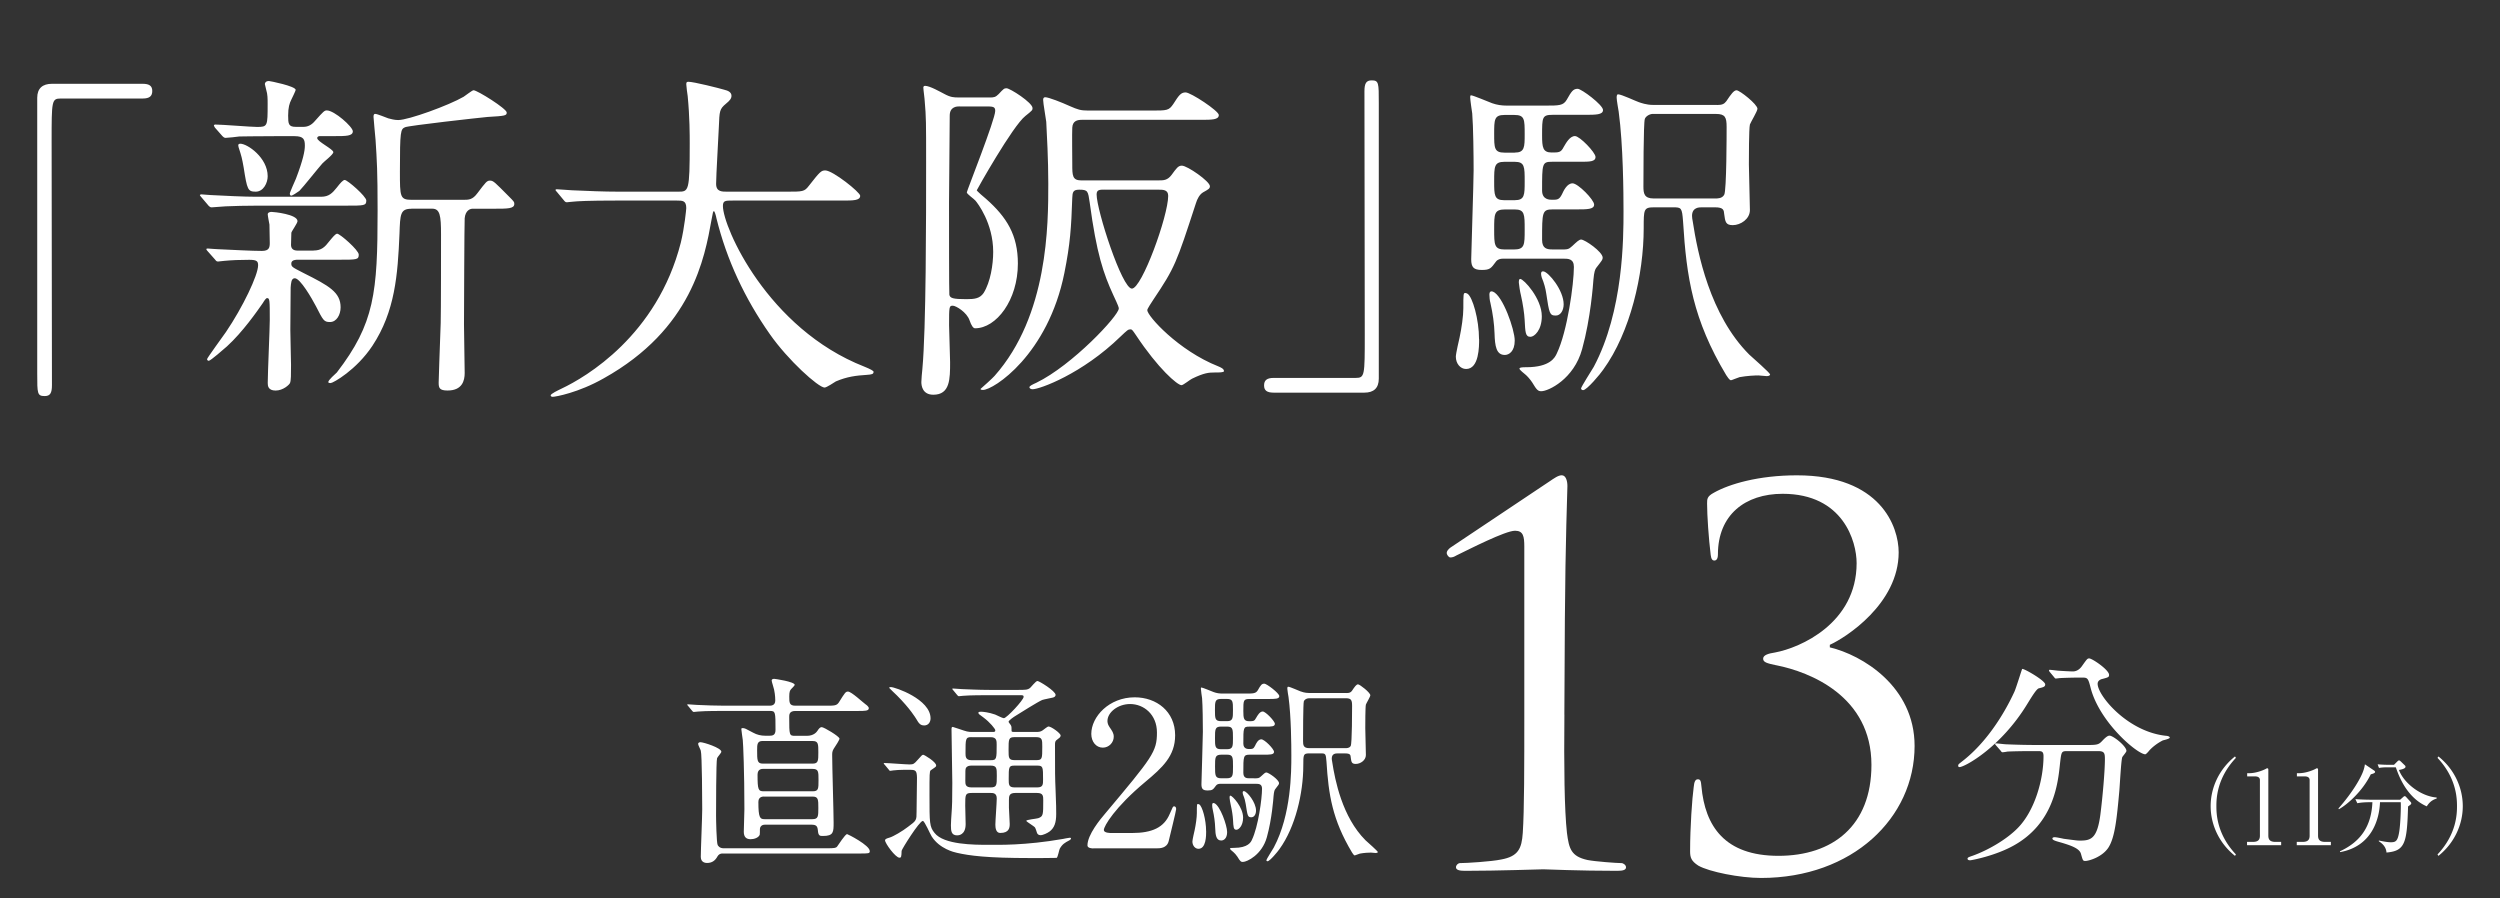 <svg id="_レイヤー_1" data-name="レイヤー 1" xmlns="http://www.w3.org/2000/svg" viewBox="0 0 540 194"><rect x="0" y="0" width="540" height="194" fill="#333333" stroke="none"/><defs><style>.cls-1{fill:#fff}</style></defs><path class="cls-1" d="M30.82 18.1c1.41 0 2.07.44 2.07 1.55s-.59 1.63-2.07 1.63H13.15c-2 0-2 .44-2 9.32 0 8.28.07 45.04.07 52.58 0 1.7-.37 2.37-1.55 2.37-1.63 0-1.63-.52-1.63-4.88V21.13c0-2.07 1.18-3.03 3.18-3.03h19.6zM69.36 42.5c1.7 0 2.44-.81 3.4-2 .74-.96 1.33-1.63 1.7-1.63.59 0 4.66 3.55 4.66 4.44 0 1.11-.44 1.11-4.36 1.11H55.75c-3.48 0-4.36.07-7.03.15-.44 0-2.59.22-3.03.22-.22 0-.44-.15-.59-.3l-1.63-1.92c-.22-.3-.29-.3-.29-.44 0-.07.22-.15.29-.15.22 0 1.7.15 2 .15 2.88.15 7.25.37 9.84.37h14.05zm-1.63 11.61c1.7 0 2.44-.74 3.4-2 .74-.89 1.33-1.63 1.7-1.63.59 0 4.66 3.55 4.66 4.51 0 1.11-.37 1.11-4.36 1.11h-8.88c-.22 0-1.33 0-1.33.81 0 .74.22.81 2.66 2.07 5.47 2.74 7.99 4.14 7.99 7.4 0 1.63-.89 3.18-2.29 3.18-1.33 0-1.48-.37-3.03-3.4-.89-1.7-3.4-6.06-4.58-6.06-.81 0-.81 1.18-.89 2 0 .89-.07 7.77-.07 9.17 0 1.26.15 6.51.15 7.54 0 2.14 0 3.4-.22 3.92-.15.37-1.48 1.63-3.11 1.63s-1.7-1.04-1.7-1.63c0-2.15.44-11.69.44-13.61 0-4.29 0-4.73-.59-4.73-.22 0-.59.52-.89 1.04-1.18 1.7-4.36 6.29-7.77 9.39-.67.59-3.55 3.11-3.92 3.11-.22 0-.37-.15-.37-.37s3.4-4.88 4.07-5.84c3.62-5.33 6.95-12.28 6.95-14.42 0-.89-.3-1.18-1.92-1.18-2.07 0-3.7.07-5.33.22-.22 0-1.18.15-1.41.15-.29 0-.44-.15-.59-.37l-1.7-1.92c-.22-.22-.22-.3-.22-.37 0-.15.15-.15.3-.15.07 0 1.85.15 2.22.15 3.4.15 7.25.37 9.47.37 1.55 0 1.7-.74 1.7-1.7 0-1.26-.07-2.74-.07-3.99-.07-.37-.37-1.92-.37-2.22 0-.44.59-.52.81-.52.52 0 5.62.52 5.62 2 0 .44-1.26 2.15-1.33 2.51 0 .3-.07 2.29-.07 2.59 0 .74.37 1.26 1.41 1.26h3.48zm-8.21-24.7c-4.88 0-6.95.07-7.84.07-.44.07-2.51.3-2.96.3-.3 0-.52-.22-.67-.37l-1.63-1.85c-.07-.15-.22-.37-.22-.44 0-.15.15-.22.3-.22 1.41 0 7.77.52 9.02.52 2.29 0 2.29-.15 2.29-4.96 0-1.18 0-2.07-.3-3.03 0-.15-.3-1.11-.3-1.26 0-.22.15-.67.89-.67.22 0 5.77 1.11 5.77 1.92 0 .15-.81 1.85-.96 2.14-.37.74-.67 1.63-.67 3.4s.07 2.44 1.63 2.44h1.7c.96 0 1.78-.44 2.51-1.33 1.78-2 2-2.22 2.51-2.22 1.63 0 5.62 3.55 5.62 4.51 0 1.04-1.48 1.04-3.92 1.04h-3.18c-.22 0-.59.07-.59.44 0 .74 3.48 2.37 3.48 3.03 0 .52-2.07 2.07-2.37 2.44-.81.89-4.14 5.1-4.96 5.92-.59.44-1.55 1.04-1.77 1.04s-.3-.3-.3-.44c0-.29 1.11-2.74 1.33-3.25 1.55-4.07 1.92-5.99 1.92-7.1 0-1.33-.22-2.07-2.22-2.07h-4.14zm-7.62 1.63c1.55 0 5.92 3.03 5.92 7.03 0 1.41-.89 3.33-2.59 3.33s-1.85-.44-2.59-5.18c-.37-2.07-.44-2.37-1.11-4.44 0-.15-.15-.52 0-.59.15-.15.3-.15.37-.15zm36.98 14.05c-2.44 0-2.44 1.18-2.59 5.4-.37 8.88-.96 16.79-5.84 24.19-3.48 5.25-8.51 8.06-9.02 8.06-.22 0-.52 0-.52-.22 0-.44 1.55-1.77 1.85-2.07 8.14-10.58 8.8-17.23 8.8-34.91 0-8.73-.15-10.8-.44-15.31-.07-.81-.44-4.66-.44-4.96s0-.67.37-.67c.44 0 2.37.81 2.81.96.59.15 1.33.37 2.15.37 2.22 0 10.95-3.18 14.13-5.03.37-.22 1.85-1.41 2.14-1.41.81 0 7.17 3.99 7.17 4.81 0 .67-.3.74-4.14.96-1.7.15-16.94 1.85-17.82 2.22-.96.44-1.11.74-1.11 9.54 0 5.55 0 6.14 2.59 6.14h11.02c1.26 0 2.07 0 3.11-1.41 1.85-2.44 2.07-2.74 2.74-2.74.74 0 1.04.37 3.99 3.33 1.18 1.18 1.26 1.26 1.26 1.7 0 1.04-1.41 1.04-4.36 1.04h-4.66c-.52 0-1.55.37-1.7 2.07-.07.52-.15 21.38-.15 22.93 0 1.7.15 9.02.15 10.5 0 1.63-.52 3.77-3.7 3.77-1.77 0-1.92-.59-1.92-1.7 0-.74.22-6.73.44-12.87.07-2.74.07-15.31.07-19.16 0-4.07-.22-5.55-1.92-5.55H88.9zM133.32 43.32c-6.51 0-8.58.15-9.32.22-.3 0-1.33.15-1.55.15-.3 0-.44-.15-.67-.44l-1.41-1.7c-.3-.37-.37-.37-.37-.52s.15-.15.3-.15c.52 0 2.81.22 3.25.22 3.62.15 6.66.3 10.13.3h12.79c2.29 0 2.51 0 2.51-10.43 0-1.78 0-5.7-.44-10.21-.07-.44-.3-2.14-.3-2.51s0-.59.44-.59c1.18 0 6.73 1.41 7.69 1.7.96.22 1.63.59 1.63 1.33 0 .59-.37 1.04-1.18 1.7-1.41 1.18-1.41 1.55-1.55 5.03-.07 1.92-.59 10.5-.59 12.28s1.33 1.7 2.51 1.7h12.79c3.4 0 3.77 0 4.73-1.26 2.37-3.03 2.66-3.33 3.55-3.33 1.63 0 7.54 4.73 7.54 5.47 0 1.04-1.48 1.04-3.92 1.04h-23.59c-1.63 0-2.14 0-2.14 1.18 0 4.51 9.61 26.48 30.54 34.69q2 .81 2 1.11c0 .52-.37.59-1.48.67-2.29.15-4.22.37-6.66 1.41-.37.22-2 1.33-2.44 1.33-1.33 0-7.91-5.92-11.83-11.54-5.4-7.69-9.32-16.05-11.54-25.07-.07-.44-.37-1.48-.52-1.48-.22 0-.22.22-.52 1.78-1.48 8.28-4.22 23.67-23.3 34.32-5.47 3.11-10.43 3.99-11.02 3.99-.15 0-.44-.07-.44-.3 0-.37 1.63-1.11 2.37-1.48 5.18-2.44 20.63-11.46 25.74-31.51.81-3.33 1.18-7.25 1.18-7.47 0-1.63-.81-1.63-2-1.63h-12.94zM213.79 21.06c.89 0 1.26-.07 1.92-.74 1.04-1.11 1.18-1.26 1.7-1.26.74 0 5.62 3.11 5.62 4.29 0 .44-.07.52-1.55 1.7-2.74 2.14-10.5 15.97-10.5 16.05 0 .15 1.7 1.63 2 1.85 4.51 3.99 6.88 7.84 6.88 13.98 0 7.91-4.66 13.98-9.25 13.98q-.59 0-1.18-1.7c-.59-1.77-2.96-3.18-3.62-3.18-.81 0-.81.22-.81 4.21 0 1.18.22 6.73.22 7.99 0 3.62 0 7.03-3.62 7.03-2.29 0-2.59-1.85-2.59-2.74 0-.52.15-2.22.22-2.81.81-8.73.81-32.54.81-44.6 0-8.8 0-9.76-.3-13.24 0-.44-.3-2.51-.3-2.96 0-.15.07-.37.37-.37 1.04 0 3.33 1.33 4.07 1.7 1.48.81 2.15.81 3.25.81h6.66zm-6.51 1.92c-.52 0-2.14 0-2.14 2 0 3.03-.15 16.12-.15 18.79 0 4.66 0 19.52.07 19.89.15.74.74.96 3.7.96 1.77 0 2.88-.15 3.7-1.33 1.48-2.37 2.07-6.14 2.07-8.88 0-6.21-3.4-10.58-3.85-11.09-.3-.37-1.85-1.41-1.85-1.77 0-.3 6.14-15.75 6.14-17.6 0-.96-.52-.96-2.22-.96h-5.47zm43.12 15.98c.89 0 1.78 0 2.66-1.18 1.04-1.41 1.41-2 2.22-2 1.18 0 6.06 3.4 6.06 4.44 0 .52-.3.67-1.48 1.33-.74.44-1.26 1.4-1.55 2.37-4.22 12.94-4.51 13.83-9.17 20.78-.44.67-1.33 2-1.33 2.29 0 1.26 6.73 8.73 15.31 12.13.52.22 1.26.52 1.26 1.04 0 .3-1.04.3-2.07.3-1.18 0-2.22.07-4.81 1.33-.37.15-1.92 1.41-2.29 1.41-.89 0-5.03-3.55-9.84-10.8-.67-.96-.81-1.26-1.18-1.26-.52 0-.67.15-2.15 1.55-8.28 8.06-17.45 11.39-19.01 11.39-.3 0-.67-.15-.67-.44s.67-.59 1.48-.96c7.77-3.77 17.82-14.5 17.82-16.05 0-.22-.07-.52-1.18-2.88-2.14-4.66-3.62-8.95-5.1-19.97-.37-2.51-.37-2.81-2.29-2.81-1.41 0-1.41.67-1.48 1.77-.22 6.43-.44 9.91-1.7 16.2-3.55 17.68-15.31 25.29-17.6 25.29-.07 0-.52 0-.52-.22.44-.37 2.66-2.37 3.03-2.81 11.61-13.09 11.61-32.76 11.61-41.57 0-5.18-.3-10.58-.44-13.31-.07-.74-.67-3.99-.67-4.73 0-.3.07-.59.44-.59.74 0 3.55 1.11 5.33 1.92 1.7.74 2.29.96 3.99.96h13.54c3.48 0 3.85 0 4.81-1.41 1.18-1.85 1.63-2.51 2.66-2.51 1.11 0 7.17 3.99 7.17 4.88 0 1.04-1.48 1.04-3.99 1.04h-25.59c-.96 0-2 .22-2.07 1.7-.07 1.11 0 6.58 0 7.84 0 2.51 0 3.55 2 3.55h16.79zm-11.76 2c-1.11 0-1.77 0-1.77 1.04 0 3.4 5.47 20.34 7.62 20.34s7.84-15.68 7.84-20.04c0-1.33-1.11-1.33-2.07-1.33h-11.61zM275.11 84.81c-1.41 0-2.07-.44-2.07-1.55s.59-1.63 2.07-1.63h17.68c2 0 2-.44 2-9.32 0-8.28-.07-45.04-.07-52.58 0-1.7.37-2.37 1.55-2.37 1.55 0 1.55.52 1.55 4.88v59.54c0 2.07-1.11 3.03-3.11 3.03h-19.6zM319.49 73.27c0 1.55 0 6.43-2.81 6.43-1.26 0-2.22-1.18-2.22-2.66 0-.67.74-3.85.81-4.14.44-2.07.81-4.66.81-6.29 0-3.11 0-3.33.44-3.33.07 0 .3.07.44.15 1.11.67 2.51 5.55 2.51 9.84zm17.45-19.38c1.7 0 1.85 0 2.66-.74.96-.89 1.48-1.41 1.92-1.41.81 0 4.66 2.66 4.66 3.92 0 .44-.15.59-1.41 2.22-.22.3-.44.81-.59 2.51-.07.96-.59 8.36-2.44 15.01-1.77 6.51-7.32 9.1-8.8 9.1-.67 0-.96-.15-2-1.92-.44-.67-1.11-1.41-1.48-1.7-.15-.15-1.26-.96-1.26-1.26s.81-.3 1.48-.3c5.18 0 6.21-2.14 6.58-2.96 2.29-4.73 3.7-15.09 3.7-18.71 0-1.78-1.26-1.78-2.29-1.78h-13.02c-.59 0-1.18.15-1.55.67-1.04 1.41-1.26 1.77-3.03 1.77s-2.29-.59-2.29-2.29c0-1.18.52-16.71.52-19.23 0-2.88-.07-9.62-.3-12.28-.07-.44-.44-2.96-.44-3.48 0-.3 0-.44.22-.44.37 0 3.77 1.41 4.51 1.7 1.04.37 2.07.52 3.18.52h8.28c3.03 0 3.92 0 4.66-1.26 1.04-1.85 1.41-2.37 2.37-2.37.81 0 5.47 3.48 5.47 4.58 0 1.04-1.55 1.04-3.99 1.04h-6.88c-2.29 0-2.29.52-2.29 4.44 0 2.59.15 3.7 2.07 3.7 1.55 0 2 0 2.59-1.18.52-.89 1.33-2.37 2.44-2.37 1.04 0 4.44 3.55 4.44 4.51 0 1.04-1.26 1.04-3.4 1.04h-5.99c-2.15 0-2.15.37-2.15 6.21 0 2 1.63 2 2.15 2 1.11 0 1.55 0 2.14-1.18.37-.81 1.11-2.37 2.29-2.37s4.66 3.55 4.66 4.59-1.48 1.04-3.92 1.04h-5.03c-2.29 0-2.29.59-2.29 6.58 0 1.92 1.11 2.07 2.22 2.07h1.63zm-9.76 19.67c0 2.37-1.26 3.11-2.14 3.11-1.85 0-2.14-1.92-2.22-4.66-.07-2.07-.37-4.29-.89-6.58-.15-.52-.22-1.26-.22-1.78 0-.67.3-.81.74-.67 2.14.81 4.73 8.21 4.73 10.58zm0-40.6c2.15 0 2.15-1.18 2.15-3.99 0-3.18 0-4.14-2.22-4.14h-2.15c-2.22 0-2.22 1.04-2.22 4.07s0 4.07 2.22 4.07h2.22zm0 10.28c2.15 0 2.15-1.11 2.15-4.07 0-3.18 0-4.22-2.15-4.22h-2.22c-2.22 0-2.22 1.04-2.22 4.22 0 2.96 0 4.07 2.15 4.07h2.29zm-.22 10.65c2.37 0 2.37-.96 2.37-4.29s0-4.36-2.15-4.36h-2.07c-2.37 0-2.37.96-2.37 4.29s0 4.36 2.29 4.36h1.92zm3.62 18.86c-1.11 0-1.11-.96-1.26-3.7-.07-1.33-.37-3.4-.81-5.33-.15-.52-.44-2.37-.44-2.66 0-.37 0-.81.3-.81.74 0 4.66 4.22 4.66 8.06 0 3.03-1.63 4.44-2.44 4.44zm7.17-7.03c0 1.33-.67 2.44-1.7 2.44-1.33 0-1.41-.44-2.07-4.81-.15-1.04-.44-2.14-.96-3.4-.07-.3-.15-.52-.15-.81 0-.37.15-.59.52-.52 1.11.15 4.36 4.07 4.36 7.1zm33.13-43.04c1.11 0 1.55-.22 2-.81 1.04-1.55 1.63-2.37 2.22-2.37.67 0 4.51 3.03 4.51 3.99 0 .52-1.41 2.81-1.63 3.4-.22.89-.22 7.32-.22 8.65 0 1.41.22 8.28.22 9.84 0 1.92-2 3.25-3.7 3.25-1.55 0-1.63-.74-1.85-2.37-.07-.89-.15-1.48-2-1.48h-2.88c-.52 0-2.07 0-2.07 1.85 0 .37.07.74.15 1.18 1.04 6.8 3.7 20.26 12.2 28.77.74.67 4.51 3.99 4.51 4.29s-.44.37-.74.37-1.48-.15-1.78-.15c-.74 0-2.44.07-4.07.37-.3.07-1.7.67-1.85.67-.37 0-.81-.81-1.04-1.11-7.17-11.98-8.58-21.08-9.32-33.21-.22-2.96-.37-3.03-2.14-3.03h-4.14c-2.22 0-2.22.44-2.22 4.51 0 9.98-2.88 22.48-8.73 30.54-.59.89-3.55 4.44-4.36 4.44-.3 0-.44-.22-.44-.37 0-.3 2.29-3.92 2.74-4.66 6.43-12.06 6.43-27.88 6.43-33.65 0-3.85-.07-14.27-1.04-21.45-.07-.44-.44-2.51-.44-3.03 0-.22 0-.74.3-.74.74 0 3.99 1.55 4.51 1.7.44.15 1.63.59 3.03.59h13.83zm-13.83 1.92c-.81 0-1.63.59-1.77 1.11-.3.81-.3 13.09-.3 14.57s.15 2.59 2.22 2.59h13.31c.52 0 1.48 0 1.92-.81.52-.81.52-13.46.52-14.64 0-2.07-.3-2.81-2.29-2.81h-13.61z"/><g><path class="cls-1" d="M441.76 147.84c0 .49-.35.59-1.38.84-.49.15-1.38 1.58-2.47 3.35-5.72 9.42-13.56 13.66-14.65 13.66-.2 0-.29-.1-.29-.3 0-.3.1-.34 1.04-1.08 6.66-5.23 10.41-13.41 11.1-14.89.35-.74 1.63-4.93 1.68-4.93.34-.15 4.98 2.51 4.98 3.35zm4.78 14.4c-1.28 0-1.28.1-1.58 2.71-.44 4.34-1.38 12.87-9.96 17.66-4.04 2.27-9.17 3.21-9.42 3.21-.15 0-.59 0-.59-.35 0-.25.25-.34 1.13-.64 3.4-1.23 7.35-3.55 9.71-5.97 3.65-3.7 5.57-10.41 5.57-15.54 0-1.08-.49-1.08-1.23-1.08h-1.48c-1.83 0-4.19.05-5.08.1-.2.05-.89.15-1.04.15-.2 0-.3-.15-.44-.35l-.99-1.13c-.15-.2-.2-.25-.2-.29 0-.1.05-.15.2-.15.35 0 1.83.2 2.17.2 2.42.1 4.44.15 6.76.15h10.8c2.22 0 2.47-.1 3.26-.94.74-.79 1.18-1.08 1.53-1.08.79 0 3.65 2.27 3.65 3.3 0 .25-.79 1.13-.89 1.33-.25.49-.54 6.12-.64 7.25-.54 5.97-.94 10.01-2.32 12.23-1.33 2.12-4.29 2.96-5.03 2.96-.54 0-.54-.15-.94-1.53-.29-1.13-1.97-1.78-4.54-2.52-1.08-.29-1.63-.49-1.63-.79s.44-.29.54-.29c.34 0 1.68.29 1.92.34 2.61.34 2.91.39 3.5.39 2.37 0 3.7-.44 4.39-5.52.49-3.8.99-9.52.99-12.03 0-1.33-.1-1.78-1.48-1.78h-6.66zm2.47-15.88c-1.23 0-2.91.05-3.95.1-.15 0-.84.1-.99.1s-.2-.05-.39-.3l-.94-1.13a.54.54 0 01-.15-.35c0-.05.05-.1.15-.1.3 0 1.73.2 2.02.2.54.05 2.61.15 2.96.15 1.13 0 1.78-.84 2.07-1.28.99-1.38 1.08-1.53 1.48-1.53.64 0 4.29 2.47 4.29 3.55 0 .49-.15.54-1.48.89-.25.05-.99.3-.99 1.04 0 2.56 6.51 10.41 14.84 11.24.15 0 .74.1.74.39 0 .25-1.28.54-1.48.59-1.28.64-2.37 1.53-3.01 2.27-.1.15-.64.74-.79.74-1.68 0-9.81-6.81-11.79-14.25-.54-2.12-.64-2.32-1.78-2.32h-.84zM482.76 184.87c-3.46-2.77-5.26-6.77-5.26-10.74s1.8-7.96 5.26-10.74l.2.31c-4.13 4.37-4.22 8.81-4.22 10.43s.09 6.06 4.22 10.43l-.2.31zM485.37 181.85h1.22c1.15 0 1.55-.44 1.55-1.35v-12c0-.69-.64-.8-1.06-.8h-1.69v-.69h.4c1.71 0 3.35-.78 3.62-.93.16-.09.22-.13.31-.13.2 0 .24.13.24.31v14.24c0 .95.47 1.35 1.55 1.35h1.22v.71h-7.37v-.71zM496.11 181.85h1.22c1.15 0 1.55-.44 1.55-1.35v-12c0-.69-.64-.8-1.06-.8h-1.69v-.69h.4c1.71 0 3.35-.78 3.62-.93.16-.09.22-.13.31-.13.2 0 .24.13.24.31v14.24c0 .95.47 1.35 1.55 1.35h1.22v.71h-7.37v-.71zM512.09 167.25c-1.84 3.77-5.19 6.61-6.88 7.54l-.11-.16c3.11-3.53 4.86-6.63 5.37-8.12.2-.55.29-1 .35-1.42l1.91 1.29c.11.07.29.2.29.36 0 .27-.58.42-.93.51zm8.05 6.94c-.22 7.99-.67 9.61-4.66 9.96-.09-1.4-1.18-2.13-1.66-2.44l.02-.16c.93.2 1.89.38 2.57.38 1.07 0 1.49-.24 1.82-2.26.27-1.64.4-5.35.33-6.39h-4.48c-.13 3.48-1.62 9.5-8.61 10.78l-.04-.18c4.5-2.08 6.79-5.44 7.01-10.6h-.64c-.55 0-1.62.02-2.62.22l-.42-.89c1.38.11 2.73.13 3.39.13h6.28l.6-.53c.13-.13.27-.24.4-.24.11 0 .22.11.31.2l.89.98c.11.11.2.24.2.36 0 .2-.07.24-.69.69zm4.04-.02c-2.37-1.02-5.01-3.42-6.68-8.43h-1.78c-1.11 0-1.55.09-1.86.13l-.29-.78c1 .09 1.97.11 2.42.11h1.11l.71-.71c.2-.2.29-.24.4-.24.13 0 .22.11.38.24l.82.8c.13.11.18.2.18.33 0 .44-1.02.62-1.42.69 1.07 2.86 4.75 5.7 8.14 5.95l.02.22c-1.24.38-1.75 1.09-2.15 1.69zM526.7 184.87l-.2-.31c4.13-4.37 4.21-8.81 4.21-10.43s-.09-6.06-4.21-10.43l.2-.31c3.46 2.77 5.26 6.77 5.26 10.74s-1.8 7.96-5.26 10.74z"/><g><path class="cls-1" d="M337.91 154.36c-.11 11.09 0 20.64.55 25.52.44 3.44.89 5.1 4.44 5.88 1.66.33 6.32.67 7.32.67.44 0 1 .44 1 .89 0 .55-.55.78-1.89.78-8.32 0-15.42-.33-15.98-.33s-9.87.33-16.97.33c-1.22 0-1.89-.22-1.89-.78 0-.44.44-.89.89-.89 1.33 0 6.77-.33 8.88-.78 3.66-.67 4.44-2.33 4.66-5.77.33-4.88.33-14.42.33-25.52v-36.28c0-2.22-.22-3.44-2-3.44-2.11 0-9.88 3.99-12.65 5.33-.55.33-.89.44-1.33.44-.33 0-.78-.55-.78-1 0-.33.33-.78.78-1.11l21.41-14.31c1-.67 1.89-1.33 2.66-1.33.89 0 1.22 1.22 1.22 2.33 0 .89-.44 11.87-.55 28.85l-.11 20.53zM383.72 143.71c-2.11-.44-2.88-.67-2.88-1.44s1.11-1.11 2.55-1.33c5.44-1 17.64-6.32 17.64-19.3 0-4.66-2.88-14.98-15.98-14.98-8.1 0-13.98 4.55-13.98 13.09 0 1.11-.44 1.33-.78 1.33s-.67-.22-.78-1.22c-.44-3.55-.78-8.54-.78-11.09 0-1 0-1.55 1.44-2.33 3.33-1.89 9.65-3.77 17.97-3.77 18.08 0 21.97 11.09 21.97 16.64 0 11.09-11.43 18.42-14.87 19.97v.55c6.99 1.66 18.31 8.43 18.31 21.3 0 15.53-13.42 28.51-33.17 28.51-4.55 0-11.21-1.33-13.54-2.66-1.55-1-1.78-1.78-1.78-3.11 0-5.21.44-11.43.78-13.87.11-1.11.33-1.67.89-1.67s.67.33.78 1.55c.78 8.54 4.99 14.98 16.64 14.98s20.08-6.43 20.08-19.64c0-14.87-13.31-20.08-20.53-21.52z"/></g><g><path class="cls-1" d="M166.16 158.92c.7 0 1.35-.09 1.35-1.26 0-3.88 0-4.1-1.22-4.1h-9.99c-3.8 0-5.06.09-5.5.13-.13 0-.79.09-.92.09-.17 0-.26-.09-.39-.26l-.83-1c-.17-.22-.22-.22-.22-.3s.09-.09.17-.09c.3 0 1.66.13 1.92.13 2.14.09 3.93.17 5.98.17h9.64c.39 0 1.31 0 1.31-1.13 0-.09 0-1.18-.26-2.36-.04-.3-.52-1.66-.52-1.96 0-.26.26-.35.57-.35.13 0 4.41.61 4.41 1.31 0 .13-.61.74-.74.87-.31.31-.44.65-.44 1.66 0 1.26 0 1.96 1.31 1.96h6.63c1.83 0 2.31 0 2.79-.74 1.31-2.09 1.44-2.31 1.96-2.31.74 0 3.27 2.4 3.84 2.79.09.04.65.48.65.79 0 .61-.83.61-2.31.61h-13.57c-1.31 0-1.31.83-1.31 1.27 0 4.06 0 4.1 1.35 4.1h2.44c1.53 0 2.14-.83 2.31-1.09.31-.48.57-.79.92-.79.48 0 3.84 2.01 3.84 2.49 0 .26-.74 1.44-1.27 2.22-.31.52-.31.87-.31 1.4 0 2.31.31 12.39.31 14.48s0 2.92-2.31 2.92c-.65 0-1 0-1.09-1.22-.09-.92-.35-1.22-1.44-1.22h-9.99c-.96 0-1.09.74-1.09.96 0 .39 0 1.13-.04 1.22-.26.65-1.22.96-1.96.96-.87 0-1.48-.39-1.48-1.61 0-.79.13-4.19.13-4.89 0-8.03-.26-14.09-.35-14.92-.04-.39-.31-2.05-.31-2.36 0-.17.09-.22.26-.22.48 0 .61.09 2.31 1 .79.44 1.66.65 2.62.65h.83zm-10.12 25.43c-.44 0-.83.22-1.05.61-.52.96-1.22 1.44-2.27 1.44-.17 0-1.35 0-1.35-1.31 0-1.48.31-8.68.31-10.29 0-1.48-.04-11.87-.31-12.65-.04-.22-.57-1.18-.57-1.44 0-.39.39-.39.52-.39.65 0 4.49 1.22 4.49 2.05 0 .26-.83 1.13-.92 1.4-.22.57-.22 11.25-.22 12.39 0 .83.09 5.89.35 6.37.09.13.35.7 1.31.7h22.29c1.7 0 1.96-.09 2.18-.35.35-.44 1.75-2.71 2.18-2.71.13 0 4.89 2.4 4.89 3.67 0 .52-.22.52-2.31.52h-29.53zm8.68-24.3c-1.18 0-1.18.79-1.18 2.01 0 2.14 0 2.88 1.22 2.88h10.78c1.22 0 1.22-.65 1.22-2.44s0-2.44-1.22-2.44h-10.82zm.22 6.02c-.44 0-1.31.04-1.31 1.27 0 3.27.17 3.58 1.35 3.58h10.51c1.31 0 1.31-.52 1.31-2.4s0-2.44-1.31-2.44h-10.56zm.09 5.98c-1.05 0-1.22.7-1.22 1.18 0 3.4.35 3.71 1.31 3.71h10.38c1.26 0 1.26-.65 1.26-2.44s0-2.44-1.26-2.44h-10.47zM191.1 165.2q-.22-.22-.22-.26c0-.09.09-.13.17-.13.79 0 4.58.31 5.45.31.79 0 1-.17 1.61-.87.96-1.09 1.09-1.22 1.31-1.22s2.79 1.53 2.79 2.31c0 .13-.04.22-.09.26-.13.17-.92.65-1.09.79-.26.26-.26.74-.26 5.32 0 6.06 0 6.85 1.09 8.2 2.01 2.57 8.59 2.57 11.6 2.57 2.18 0 7.9.17 16.14-1.27.22-.04 1.22-.26 1.48-.26.09 0 .26 0 .26.17 0 .04-.04.22-.35.39-1 .52-1.53.83-2.09 1.83-.13.26-.39 1.75-.65 1.96-.09.04-4.97.04-5.67.04-9.42 0-13.22-.52-15.88-1.13-.61-.13-3.75-.87-5.45-3.53-.35-.52-1.53-3.36-1.92-3.36-.74 0-4.58 6.15-4.58 6.46-.04 1.35-.09 1.48-.48 1.48-.83 0-3.1-3.1-3.1-3.75 0-.31.48-.44.92-.57.83-.22 2.88-1.44 4.06-2.36 1.83-1.35 1.83-1.4 1.83-3.27 0-1 .09-6.2.09-7.33-.04-1.48-.26-1.7-1.48-1.7-.09 0-2.49-.04-3.66.13-.09 0-.52.09-.61.09-.17 0-.26-.09-.39-.31l-.83-1zm8.51-8.51c-.74 0-1.09-.31-1.75-1.48-.09-.13-1.27-2.14-4.1-4.97-.26-.26-1.7-1.61-1.7-1.66 0-.17.26-.17.39-.17.87 0 8.55 2.62 8.55 6.76 0 .7-.39 1.53-1.4 1.53zm20.46-7.68c1.53 0 1.88 0 2.4-.39.22-.17 1.26-1.53 1.61-1.53.39 0 3.93 2.18 3.93 3.01 0 .31-.26.48-.57.57s-1.96.39-2.31.52c-.87.35-4.89 2.88-5.8 3.45-.22.13-1.48.96-1.48 1.27 0 .13.48.65.52.79.13.22.13.48.13 1.18 0 .22.22.22.83.22h4.45c.48 0 .96 0 1.44-.35.17-.09 1-.83 1.26-.83.57 0 2.62 1.44 2.62 1.96 0 .35-.35.57-.7.83-.52.35-.52.57-.52 1.31 0 6.06 0 6.72.13 9.77.13 2.66.13 4.45.13 5.02 0 1.88-.39 3.01-1.44 3.8-.48.35-1.4.79-1.96.79-.48 0-.66-.31-.74-.48-.04-.13-.31-1-.44-1.18-.22-.31-1.88-1.26-1.88-1.44 0-.26 2.18-.44 2.57-.57 1.09-.39 1.09-.7 1.09-3.84 0-.92 0-1.61-1.31-1.61h-4.75c-1.27 0-1.35.65-1.35 1.53v1.66c0 .48.17 2.92.17 3.49 0 .79-.09 1.96-2.05 1.96-.92 0-1.05-1.09-1.05-1.79 0-.83.3-4.76.3-5.67 0-1.18-.83-1.18-1.31-1.18h-4.1c-1.4 0-1.4.35-1.4 2.71 0 .57.09 3.4.09 4.01 0 2.4-1.57 2.44-1.83 2.44-1.27 0-1.35-.96-1.35-2.18 0-.44.09-2.09.13-2.49.13-1.7.17-3.05.17-6.72 0-1.61-.17-9.6-.17-11.43 0-.35 0-.61.26-.61.09 0 2.22.74 2.4.79 1 .35 1.57.3 2.05.3h4.23c.26 0 .52 0 .52-.35 0-.31-1.18-1.75-2.53-2.75-.96-.7-1.13-.79-1.13-1.05 0-.22.44-.22.57-.22.44 0 1.66.13 3.05.61.26.09 1.57.79 1.88.79.61 0 4.28-3.93 4.28-4.62 0-.35-.26-.35-.83-.35h-6.72c-1.05 0-3.97 0-5.5.13-.13 0-.79.09-.92.09-.17 0-.26-.09-.39-.26l-.83-1q-.22-.22-.22-.31c0-.09.09-.09.17-.09.26 0 1.61.13 1.92.13 1.22.04 3.49.17 5.98.17h6.28zm-10.21 16.36c-.39 0-.96.04-1.22.52-.13.26-.13.48-.13 2.75 0 .74 0 1.44 1.35 1.44h4.1c1.35 0 1.35-.48 1.35-2.53 0-1.61 0-2.18-1.35-2.18h-4.1zm-.04-6.15c-1.27 0-1.27.35-1.27 3.45 0 .7 0 1.53 1.27 1.53h4.19c1.27 0 1.27-.3 1.27-3.36 0-.79 0-1.61-1.27-1.61h-4.19zm13.96 4.97c1.35 0 1.35-.26 1.35-2.92 0-1.48 0-2.05-1.35-2.05h-4.58c-1.35 0-1.35.39-1.35 2.79 0 1.7 0 2.18 1.35 2.18h4.58zm.26 5.89c1.26 0 1.26-.65 1.26-1.7 0-2.71 0-3.01-1.26-3.01h-4.89c-1.27 0-1.27.3-1.27 2.92 0 1.18 0 1.79 1.27 1.79h4.89zM236.16 183.26c-.26 0-1.27-.04-1.27-.65 0-2.31 2.79-5.67 3.8-6.85 10.29-12.26 11.21-13.39 11.21-17.54 0-3.88-2.83-6.15-5.8-6.15-2.62 0-4.89 1.79-4.89 3.66 0 .13 0 .7.44 1.31.57.83.92 1.31.92 2.09 0 1.27-1.05 2.36-2.36 2.36-1.48 0-2.49-1.31-2.49-2.97 0-3.71 3.84-7.9 9.38-7.9 4.71 0 8.73 3.05 8.73 8.2 0 4.49-2.75 6.98-6.46 10.08-6.59 5.5-8.94 9.55-8.94 10.38 0 .65 1.4.65 1.57.65h4.49c4.41 0 6.94-1.22 8.16-4.1.7-1.61.7-1.66.96-1.66.44 0 .44.52.44.61 0 .35-1.4 5.98-1.61 6.89-.39 1.57-1.92 1.57-2.62 1.57h-13.65zM260.53 179.55c0 .92 0 3.79-1.66 3.79-.74 0-1.31-.7-1.31-1.57 0-.39.44-2.27.48-2.44.26-1.22.48-2.75.48-3.71 0-1.83 0-1.96.26-1.96.04 0 .17.04.26.09.65.39 1.48 3.27 1.48 5.8zm10.29-11.43c1 0 1.09 0 1.57-.44.57-.52.87-.83 1.13-.83.48 0 2.75 1.57 2.75 2.31 0 .26-.09.35-.83 1.31-.13.17-.26.48-.35 1.48-.04.57-.35 4.93-1.44 8.86-1.05 3.84-4.32 5.37-5.19 5.37-.39 0-.57-.09-1.18-1.13-.26-.39-.65-.83-.87-1-.09-.09-.74-.57-.74-.74s.48-.17.87-.17c3.05 0 3.67-1.26 3.88-1.75 1.35-2.79 2.18-8.9 2.18-11.04 0-1.05-.74-1.05-1.35-1.05h-7.68c-.35 0-.7.09-.92.39-.61.83-.74 1.05-1.79 1.05s-1.35-.35-1.35-1.35c0-.7.31-9.86.31-11.34 0-1.7-.04-5.67-.17-7.24-.04-.26-.26-1.75-.26-2.05 0-.17 0-.26.13-.26.22 0 2.22.83 2.66 1 .61.22 1.22.31 1.88.31h4.89c1.79 0 2.31 0 2.75-.74.61-1.09.83-1.4 1.4-1.4.48 0 3.23 2.05 3.23 2.7 0 .61-.92.61-2.36.61h-4.06c-1.35 0-1.35.31-1.35 2.62 0 1.53.09 2.18 1.22 2.18.92 0 1.18 0 1.53-.7.3-.52.79-1.4 1.44-1.4.61 0 2.62 2.09 2.62 2.66 0 .61-.74.61-2.01.61h-3.53c-1.27 0-1.27.22-1.27 3.66 0 1.18.96 1.18 1.27 1.18.65 0 .92 0 1.26-.7.22-.48.65-1.4 1.35-1.4s2.75 2.09 2.75 2.71-.87.61-2.31.61h-2.97c-1.35 0-1.35.35-1.35 3.88 0 1.13.65 1.22 1.31 1.22h.96zm-5.76 11.6c0 1.4-.74 1.83-1.27 1.83-1.09 0-1.26-1.13-1.31-2.75-.04-1.22-.22-2.53-.52-3.88-.09-.31-.13-.74-.13-1.05 0-.39.17-.48.44-.39 1.27.48 2.79 4.84 2.79 6.24zm0-23.95c1.26 0 1.26-.7 1.26-2.36 0-1.88 0-2.44-1.31-2.44h-1.27c-1.31 0-1.31.61-1.31 2.4s0 2.4 1.31 2.4h1.31zm0 6.06c1.26 0 1.26-.65 1.26-2.4 0-1.88 0-2.49-1.26-2.49h-1.31c-1.31 0-1.31.61-1.31 2.49 0 1.75 0 2.4 1.27 2.4h1.35zm-.13 6.28c1.4 0 1.4-.57 1.4-2.53s0-2.57-1.26-2.57h-1.22c-1.4 0-1.4.57-1.4 2.53s0 2.57 1.35 2.57h1.13zm2.14 11.12c-.65 0-.65-.57-.74-2.18-.04-.79-.22-2.01-.48-3.14-.09-.3-.26-1.4-.26-1.57 0-.22 0-.48.17-.48.44 0 2.75 2.49 2.75 4.75 0 1.79-.96 2.62-1.44 2.62zm4.23-4.14c0 .79-.39 1.44-1 1.44-.79 0-.83-.26-1.22-2.84-.09-.61-.26-1.27-.57-2.01-.04-.17-.09-.31-.09-.48 0-.22.09-.35.31-.31.65.09 2.57 2.4 2.57 4.19zm19.54-25.39c.65 0 .92-.13 1.18-.48.61-.92.96-1.4 1.31-1.4.39 0 2.66 1.79 2.66 2.36 0 .3-.83 1.66-.96 2.01-.13.52-.13 4.32-.13 5.1 0 .83.13 4.89.13 5.8 0 1.13-1.18 1.92-2.18 1.92-.92 0-.96-.44-1.09-1.4-.04-.52-.09-.87-1.18-.87h-1.7c-.3 0-1.22 0-1.22 1.09 0 .22.04.44.09.7.61 4.01 2.18 11.95 7.2 16.97.44.39 2.66 2.36 2.66 2.53s-.26.22-.44.22-.87-.09-1.05-.09c-.44 0-1.44.04-2.4.22-.17.04-1 .39-1.09.39-.22 0-.48-.48-.61-.66-4.23-7.07-5.06-12.43-5.5-19.59-.13-1.75-.22-1.79-1.26-1.79h-2.44c-1.31 0-1.31.26-1.31 2.66 0 5.89-1.7 13.26-5.15 18.02-.35.52-2.09 2.62-2.57 2.62-.17 0-.26-.13-.26-.22 0-.17 1.35-2.31 1.61-2.75 3.79-7.11 3.79-16.45 3.79-19.85 0-2.27-.04-8.42-.61-12.65-.04-.26-.26-1.48-.26-1.79 0-.13 0-.44.17-.44.44 0 2.36.92 2.66 1 .26.09.96.35 1.79.35h8.16zm-8.16 1.13c-.48 0-.96.35-1.05.65-.17.48-.17 7.72-.17 8.59s.09 1.53 1.31 1.53h7.85c.31 0 .87 0 1.13-.48.3-.48.3-7.94.3-8.64 0-1.22-.17-1.66-1.35-1.66h-8.03z"/></g></g></svg>